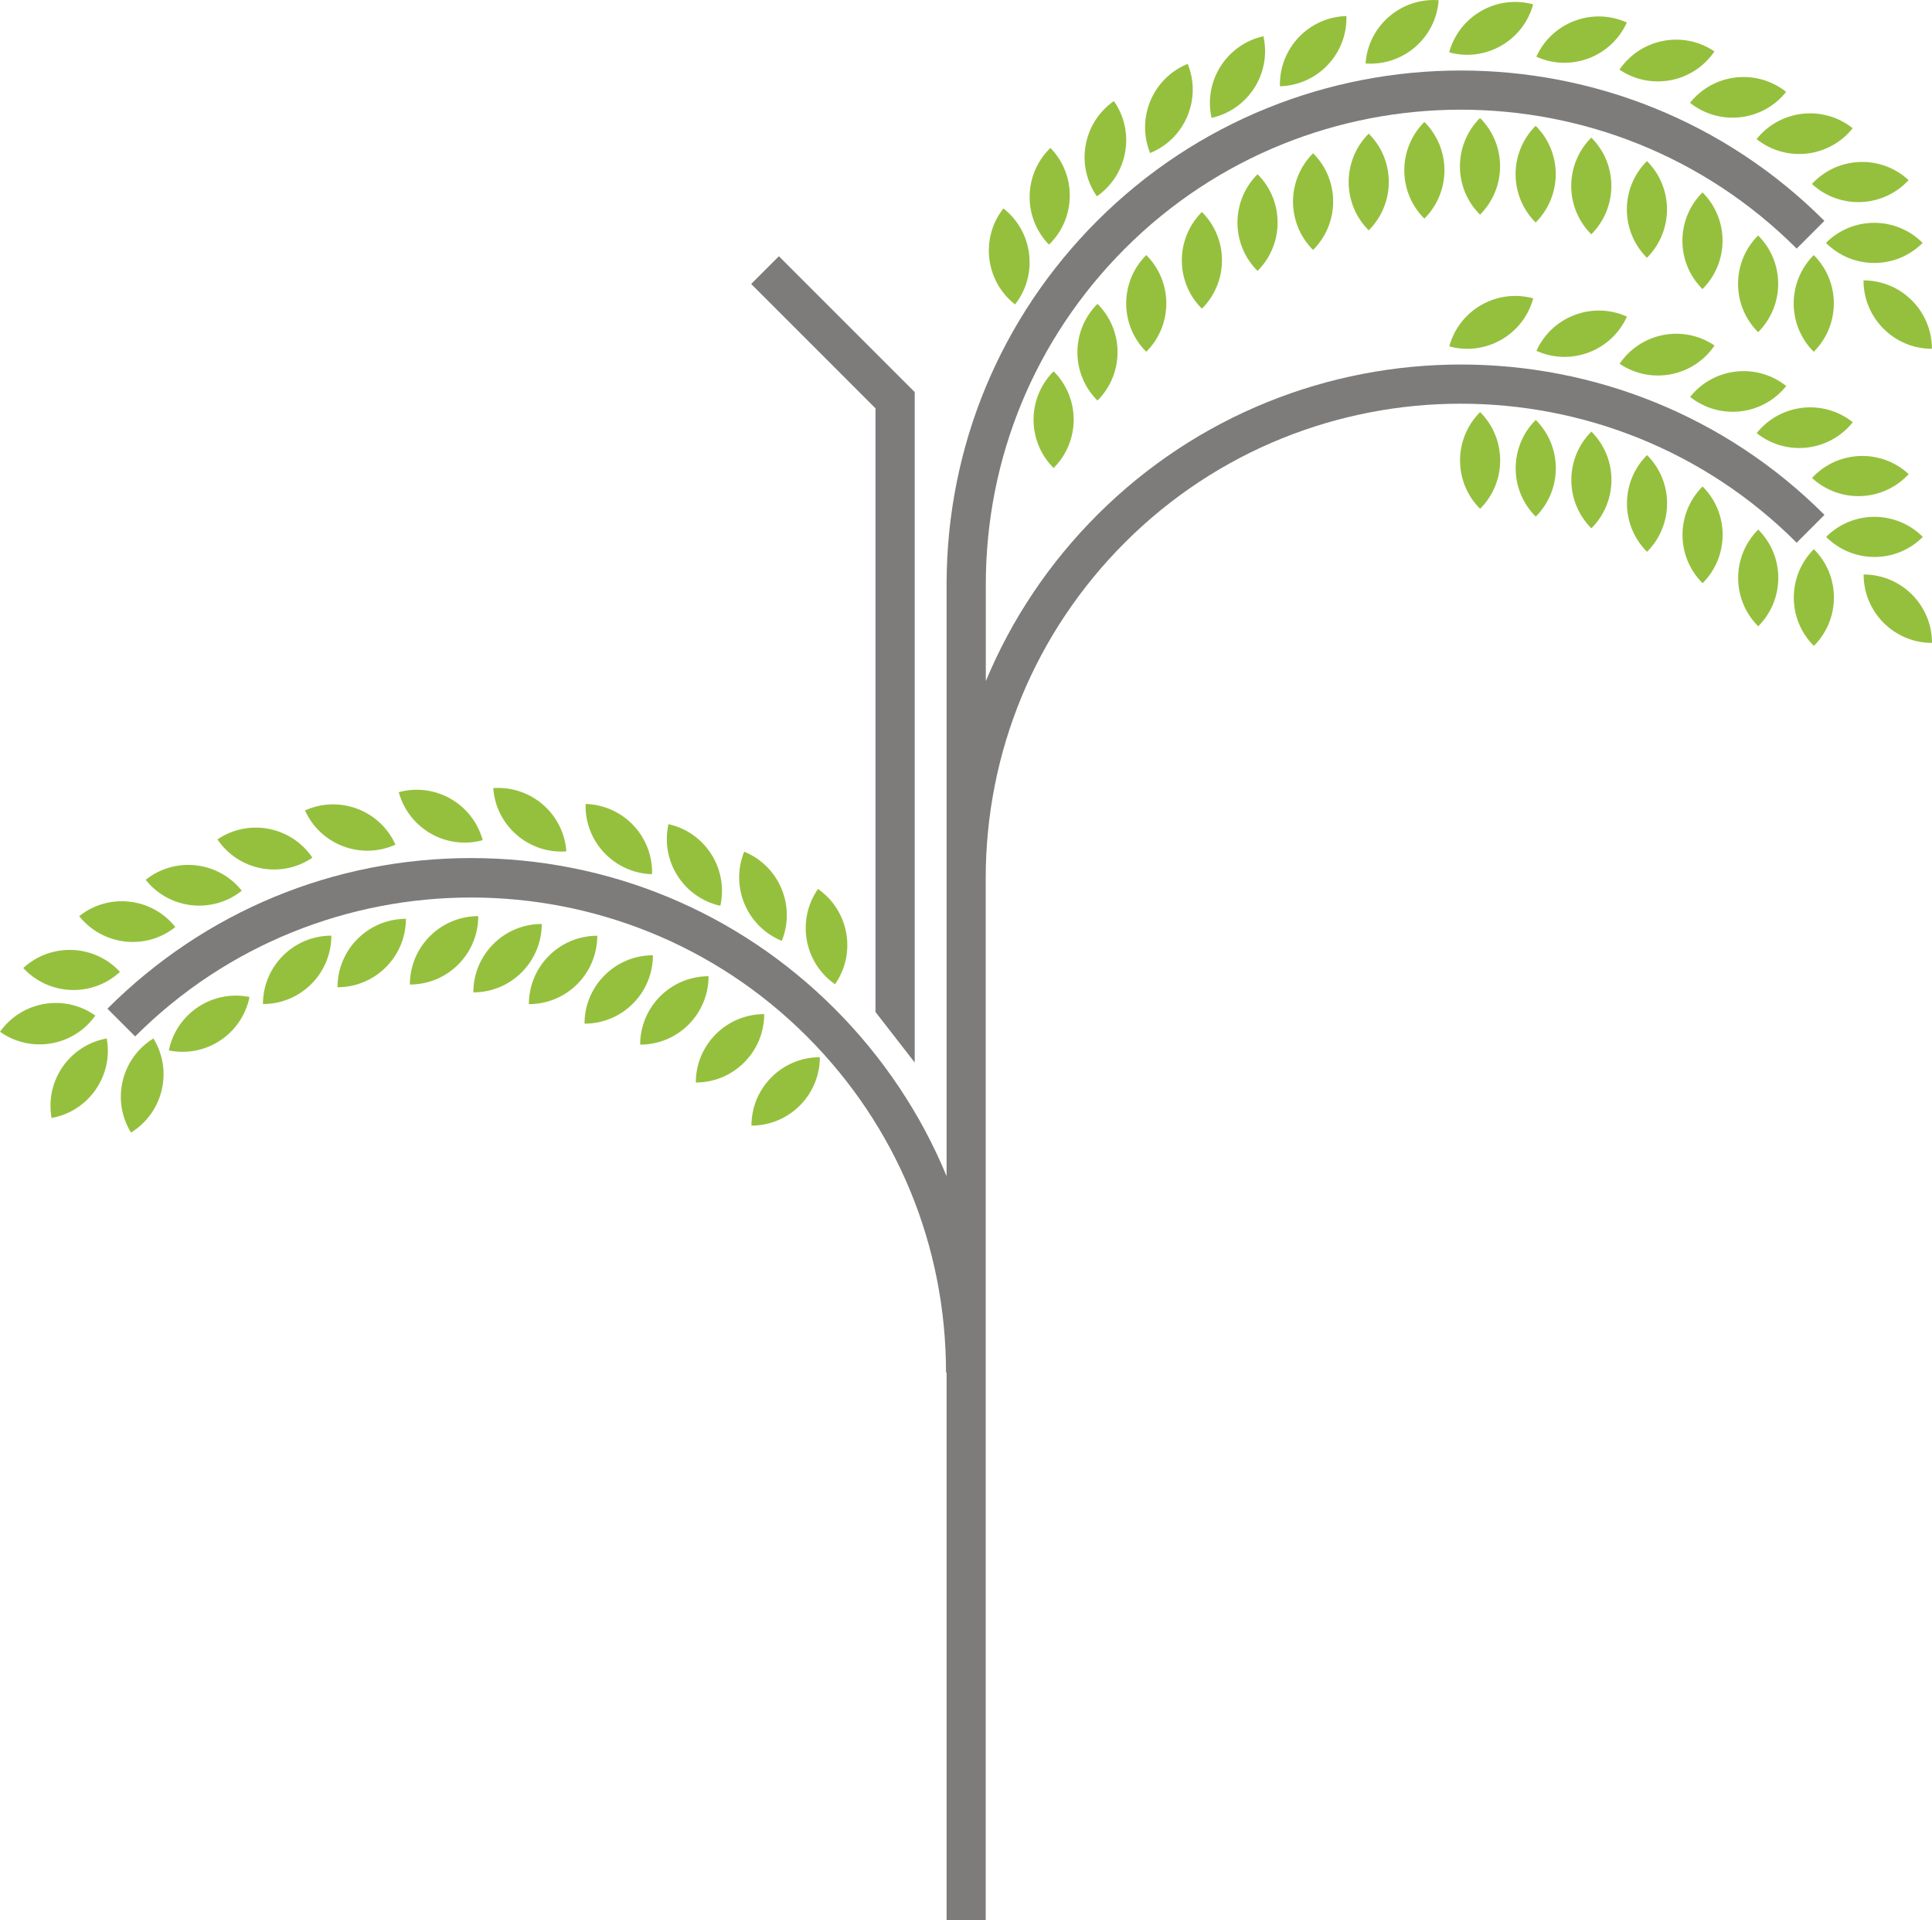 <?xml version="1.0" encoding="UTF-8"?>
<svg id="Layer_2" data-name="Layer 2" xmlns="http://www.w3.org/2000/svg" viewBox="0 0 200 198.75">
  <defs>
    <style>
      .cls-1 {
        fill: #7d7c7b;
      }

      .cls-2 {
        fill: #95c03d;
      }
    </style>
  </defs>
  <g id="Layer_1-2" data-name="Layer 1">
    <g>
      <path class="cls-2" d="M189.02,25.14h0c2.77,2.77,7.25,2.77,10.01,0h0c-2.77-2.77-7.25-2.77-10.01,0Z"/>
      <path class="cls-2" d="M197.58,18.64h0c-2.87-2.65-7.35-2.48-10.01.4,2.87,2.65,7.35,2.48,10.01-.4Z"/>
      <path class="cls-2" d="M181.84,14.4h0c3.06,2.43,7.51,1.93,9.95-1.13-3.06-2.43-7.51-1.93-9.95,1.13Z"/>
      <path class="cls-2" d="M174.95,10.64c3.06,2.43,7.51,1.93,9.95-1.13-3.06-2.43-7.51-1.93-9.95,1.13Z"/>
      <path class="cls-2" d="M177.48,5.32h0,0c-3.24-2.19-7.64-1.34-9.83,1.89,3.24,2.19,7.64,1.34,9.83-1.89Z"/>
      <path class="cls-2" d="M168.41,2.33c-3.56-1.61-7.76-.02-9.37,3.54,3.56,1.61,7.76.02,9.37-3.54Z"/>
      <path class="cls-2" d="M158.71.45h0s0,0,0,0c-3.77-1.03-7.67,1.2-8.69,4.97h0c3.77,1.03,7.67-1.2,8.69-4.97Z"/>
      <path class="cls-2" d="M148.93.02c-3.9-.28-7.29,2.65-7.57,6.55,3.9.28,7.29-2.65,7.57-6.55Z"/>
      <path class="cls-2" d="M139.38,1.66h0c-3.91.11-6.99,3.36-6.88,7.27,3.91-.11,6.99-3.36,6.88-7.27Z"/>
      <path class="cls-2" d="M125.42,12.2c3.82-.85,6.22-4.64,5.37-8.45-3.82.85-6.22,4.64-5.37,8.45h0Z"/>
      <path class="cls-2" d="M119.06,15.84c3.62-1.47,5.36-5.61,3.89-9.23-3.62,1.47-5.36,5.61-3.89,9.23h0Z"/>
      <path class="cls-2" d="M115.31,10.46c-3.21,2.24-4,6.65-1.76,9.86,3.21-2.24,4-6.65,1.76-9.86Z"/>
      <path class="cls-2" d="M108.74,15.31h0c-2.81,2.72-2.88,7.21-.15,10.01,2.81-2.72,2.88-7.21.15-10.01Z"/>
      <path class="cls-2" d="M105.08,31.51c2.41-3.08,1.87-7.53-1.21-9.94-2.41,3.08-1.87,7.53,1.21,9.94Z"/>
      <path class="cls-2" d="M192.91,29.02c0,3.91,3.17,7.08,7.08,7.08,0-3.91-3.17-7.08-7.08-7.08Z"/>
      <path class="cls-2" d="M187.76,26.4c-2.77,2.77-2.77,7.25,0,10.01,2.77-2.77,2.77-7.25,0-10.01Z"/>
      <path class="cls-2" d="M182,24.37c-2.77,2.77-2.77,7.25,0,10.01,2.77-2.77,2.77-7.25,0-10.01Z"/>
      <path class="cls-2" d="M176.24,19.91c-2.77,2.77-2.77,7.25,0,10.01,2.77-2.77,2.77-7.25,0-10.01Z"/>
      <path class="cls-2" d="M170.49,16.67c-2.77,2.77-2.77,7.25,0,10.01,2.77-2.77,2.77-7.25,0-10.01Z"/>
      <path class="cls-2" d="M164.73,14.24h0c-2.77,2.77-2.77,7.25,0,10.01h0c2.77-2.77,2.77-7.25,0-10.01Z"/>
      <path class="cls-2" d="M158.97,13.02c-2.77,2.77-2.77,7.25,0,10.01,2.77-2.77,2.77-7.25,0-10.01Z"/>
      <path class="cls-2" d="M153.21,12.21c-2.77,2.77-2.77,7.25,0,10.01,2.77-2.77,2.77-7.25,0-10.01Z"/>
      <path class="cls-2" d="M147.45,22.63c2.77-2.77,2.77-7.25,0-10.01-2.77,2.77-2.77,7.25,0,10.01Z"/>
      <path class="cls-2" d="M141.69,23.84c2.77-2.77,2.77-7.25,0-10.01-2.77,2.77-2.77,7.25,0,10.01Z"/>
      <path class="cls-2" d="M135.93,25.87h0c2.77-2.77,2.77-7.25,0-10.01h0c-2.77,2.77-2.77,7.25,0,10.01Z"/>
      <path class="cls-2" d="M130.18,28.04c2.77-2.77,2.77-7.25,0-10.01-2.77,2.77-2.77,7.25,0,10.01Z"/>
      <path class="cls-2" d="M124.42,31.95c2.77-2.77,2.77-7.25,0-10.01-2.77,2.77-2.77,7.25,0,10.01Z"/>
      <path class="cls-2" d="M118.66,36.41h0c2.77-2.77,2.77-7.25,0-10.01h0c-2.77,2.77-2.77,7.25,0,10.01Z"/>
      <path class="cls-2" d="M113.61,41.46h0c2.77-2.77,2.77-7.25,0-10.01h0c-2.77,2.77-2.77,7.25,0,10.01Z"/>
      <path class="cls-2" d="M109.07,48.44c2.77-2.77,2.77-7.25,0-10.01-2.77,2.77-2.77,7.25,0,10.01Z"/>
      <path class="cls-2" d="M199.05,55.57c-2.77-2.77-7.25-2.77-10.01,0,2.77,2.77,7.25,2.77,10.01,0Z"/>
      <path class="cls-2" d="M197.59,49.07c-2.87-2.65-7.35-2.48-10.01.4h0c2.87,2.65,7.35,2.48,10.01-.4Z"/>
      <path class="cls-2" d="M191.8,43.7c-3.06-2.43-7.51-1.93-9.95,1.13,3.06,2.43,7.51,1.93,9.95-1.13Z"/>
      <path class="cls-2" d="M184.91,39.95h0c-3.06-2.43-7.51-1.93-9.95,1.13,3.06,2.43,7.51,1.93,9.95-1.13Z"/>
      <path class="cls-2" d="M177.49,35.76c-3.24-2.19-7.64-1.34-9.83,1.89h0c3.24,2.19,7.64,1.34,9.83-1.89Z"/>
      <path class="cls-2" d="M168.42,32.77c-3.56-1.61-7.76-.02-9.37,3.54,3.56,1.61,7.76.02,9.37-3.54Z"/>
      <path class="cls-2" d="M158.72,30.88c-3.77-1.03-7.67,1.2-8.69,4.97,3.77,1.03,7.67-1.2,8.69-4.97Z"/>
      <path class="cls-2" d="M192.92,59.46h0,0c0,3.91,3.17,7.08,7.08,7.08,0-3.91-3.17-7.08-7.08-7.08Z"/>
      <path class="cls-2" d="M187.77,66.85c2.77-2.77,2.77-7.25,0-10.01-2.77,2.77-2.77,7.25,0,10.01Z"/>
      <path class="cls-2" d="M182.01,64.82c2.77-2.77,2.77-7.25,0-10.01-2.77,2.77-2.77,7.25,0,10.01Z"/>
      <path class="cls-2" d="M176.25,60.36c2.77-2.77,2.77-7.25,0-10.01-2.77,2.77-2.77,7.25,0,10.01Z"/>
      <path class="cls-2" d="M170.5,47.1h0c-2.77,2.77-2.77,7.25,0,10.01h0c2.77-2.77,2.77-7.25,0-10.01h0Z"/>
      <path class="cls-2" d="M164.74,54.68c2.77-2.77,2.77-7.25,0-10.01-2.77,2.77-2.77,7.25,0,10.01Z"/>
      <path class="cls-2" d="M158.98,53.47c2.77-2.77,2.77-7.25,0-10.01-2.77,2.77-2.77,7.25,0,10.01Z"/>
      <path class="cls-2" d="M153.22,52.66c2.77-2.77,2.77-7.25,0-10.01-2.77,2.77-2.77,7.25,0,10.01Z"/>
      <path class="cls-1" d="M186,56.16l2.87-2.87c-20.75-20.75-54.52-20.75-75.28,0-5.01,5.01-8.9,10.85-11.54,17.21v-10c0-13.13,5.12-25.48,14.4-34.77,19.17-19.17,50.37-19.17,69.54,0l2.87-2.87c-20.75-20.75-54.52-20.75-75.28,0-10,10-15.53,23.29-15.59,37.43h0v61.44c-2.64-6.4-6.55-12.28-11.59-17.33-10.05-10.05-23.42-15.59-37.64-15.59s-27.58,5.54-37.64,15.59l2.87,2.87c19.17-19.17,50.37-19.17,69.54,0,9.29,9.29,14.4,21.64,14.4,34.77h.06v56.7h4.05v-107.81h0c0-13.13,5.12-25.48,14.4-34.77,19.17-19.17,50.37-19.17,69.54,0Z"/>
      <path class="cls-2" d="M9.87,105.11c-3.19-2.26-7.61-1.51-9.87,1.68h0c3.19,2.26,7.61,1.51,9.87-1.68Z"/>
      <path class="cls-2" d="M12.42,100.59h0,0c-2.65-2.87-7.13-3.05-10.01-.4,2.65,2.87,7.13,3.05,10.01.4Z"/>
      <path class="cls-2" d="M18.15,95.95c-2.43-3.06-6.89-3.57-9.95-1.13,2.43,3.06,6.89,3.57,9.95,1.13Z"/>
      <path class="cls-2" d="M25.03,92.19h0c-2.43-3.06-6.89-3.57-9.95-1.13h0c2.43,3.06,6.89,3.57,9.95,1.13Z"/>
      <path class="cls-2" d="M32.34,88.77h0c-2.19-3.24-6.59-4.09-9.83-1.89,2.19,3.24,6.59,4.09,9.83,1.89Z"/>
      <path class="cls-2" d="M40.94,87.42h0c-1.61-3.56-5.8-5.15-9.37-3.54,1.61,3.56,5.8,5.15,9.37,3.54Z"/>
      <path class="cls-2" d="M49.97,86.96h0c-1.03-3.77-4.92-6-8.69-4.97,1.03,3.77,4.92,6,8.69,4.97Z"/>
      <path class="cls-2" d="M58.63,88.12c-.28-3.9-3.67-6.83-7.57-6.55.28,3.9,3.67,6.83,7.57,6.55Z"/>
      <path class="cls-2" d="M67.5,90.48h0s0,0,0,0c.11-3.91-2.98-7.16-6.88-7.27-.11,3.91,2.98,7.16,6.88,7.27Z"/>
      <path class="cls-2" d="M74.57,93.75c.85-3.82-1.55-7.6-5.37-8.45-.85,3.82,1.55,7.6,5.37,8.45Z"/>
      <path class="cls-2" d="M80.93,97.38c1.47-3.62-.27-7.75-3.89-9.23-1.47,3.62.27,7.75,3.89,9.23Z"/>
      <path class="cls-2" d="M84.68,92.01h0c-2.24,3.21-1.45,7.62,1.76,9.86,2.24-3.21,1.45-7.62-1.76-9.86Z"/>
      <path class="cls-2" d="M11.05,107.48c-3.85.69-6.41,4.38-5.71,8.23,3.85-.69,6.41-4.38,5.71-8.23h0Z"/>
      <path class="cls-2" d="M42.43,101.9h0c3.91,0,7.08-3.17,7.08-7.08-3.91,0-7.08,3.17-7.08,7.08Z"/>
      <path class="cls-2" d="M34.94,102.18c3.91,0,7.08-3.17,7.08-7.08h0c-3.91,0-7.08,3.17-7.08,7.08Z"/>
      <path class="cls-2" d="M27.22,103.92h0c3.91,0,7.08-3.17,7.08-7.08h0c-3.91,0-7.08,3.17-7.08,7.08Z"/>
      <path class="cls-2" d="M17.48,108.72h0c3.83.78,7.57-1.69,8.35-5.53h0c-3.83-.78-7.57,1.69-8.35,5.53Z"/>
      <path class="cls-2" d="M13.56,117.22c3.33-2.05,4.37-6.41,2.32-9.74-3.33,2.05-4.37,6.41-2.32,9.74Z"/>
      <path class="cls-2" d="M56.08,95.63c-3.91,0-7.08,3.17-7.08,7.08h0c3.91,0,7.08-3.17,7.08-7.08h0Z"/>
      <path class="cls-2" d="M54.75,103.93h0c3.91,0,7.08-3.17,7.08-7.08-3.91,0-7.08,3.17-7.08,7.08Z"/>
      <path class="cls-2" d="M60.51,105.95h0c3.91,0,7.08-3.17,7.08-7.08-3.91,0-7.08,3.17-7.08,7.08Z"/>
      <path class="cls-2" d="M73.35,101.04c-3.91,0-7.08,3.17-7.08,7.08h0c3.91,0,7.08-3.17,7.08-7.08h0Z"/>
      <path class="cls-2" d="M72.03,112.04h0c3.91,0,7.08-3.17,7.08-7.08-3.91,0-7.08,3.17-7.08,7.08Z"/>
      <path class="cls-2" d="M77.79,116.5h0c3.91,0,7.08-3.17,7.08-7.08-3.91,0-7.08,3.17-7.08,7.08Z"/>
      <polygon class="cls-1" points="90.63 104.74 94.69 109.97 94.69 40.58 80.63 26.52 77.76 29.39 90.63 42.26 90.63 104.74"/>
    </g>
  </g>
</svg>